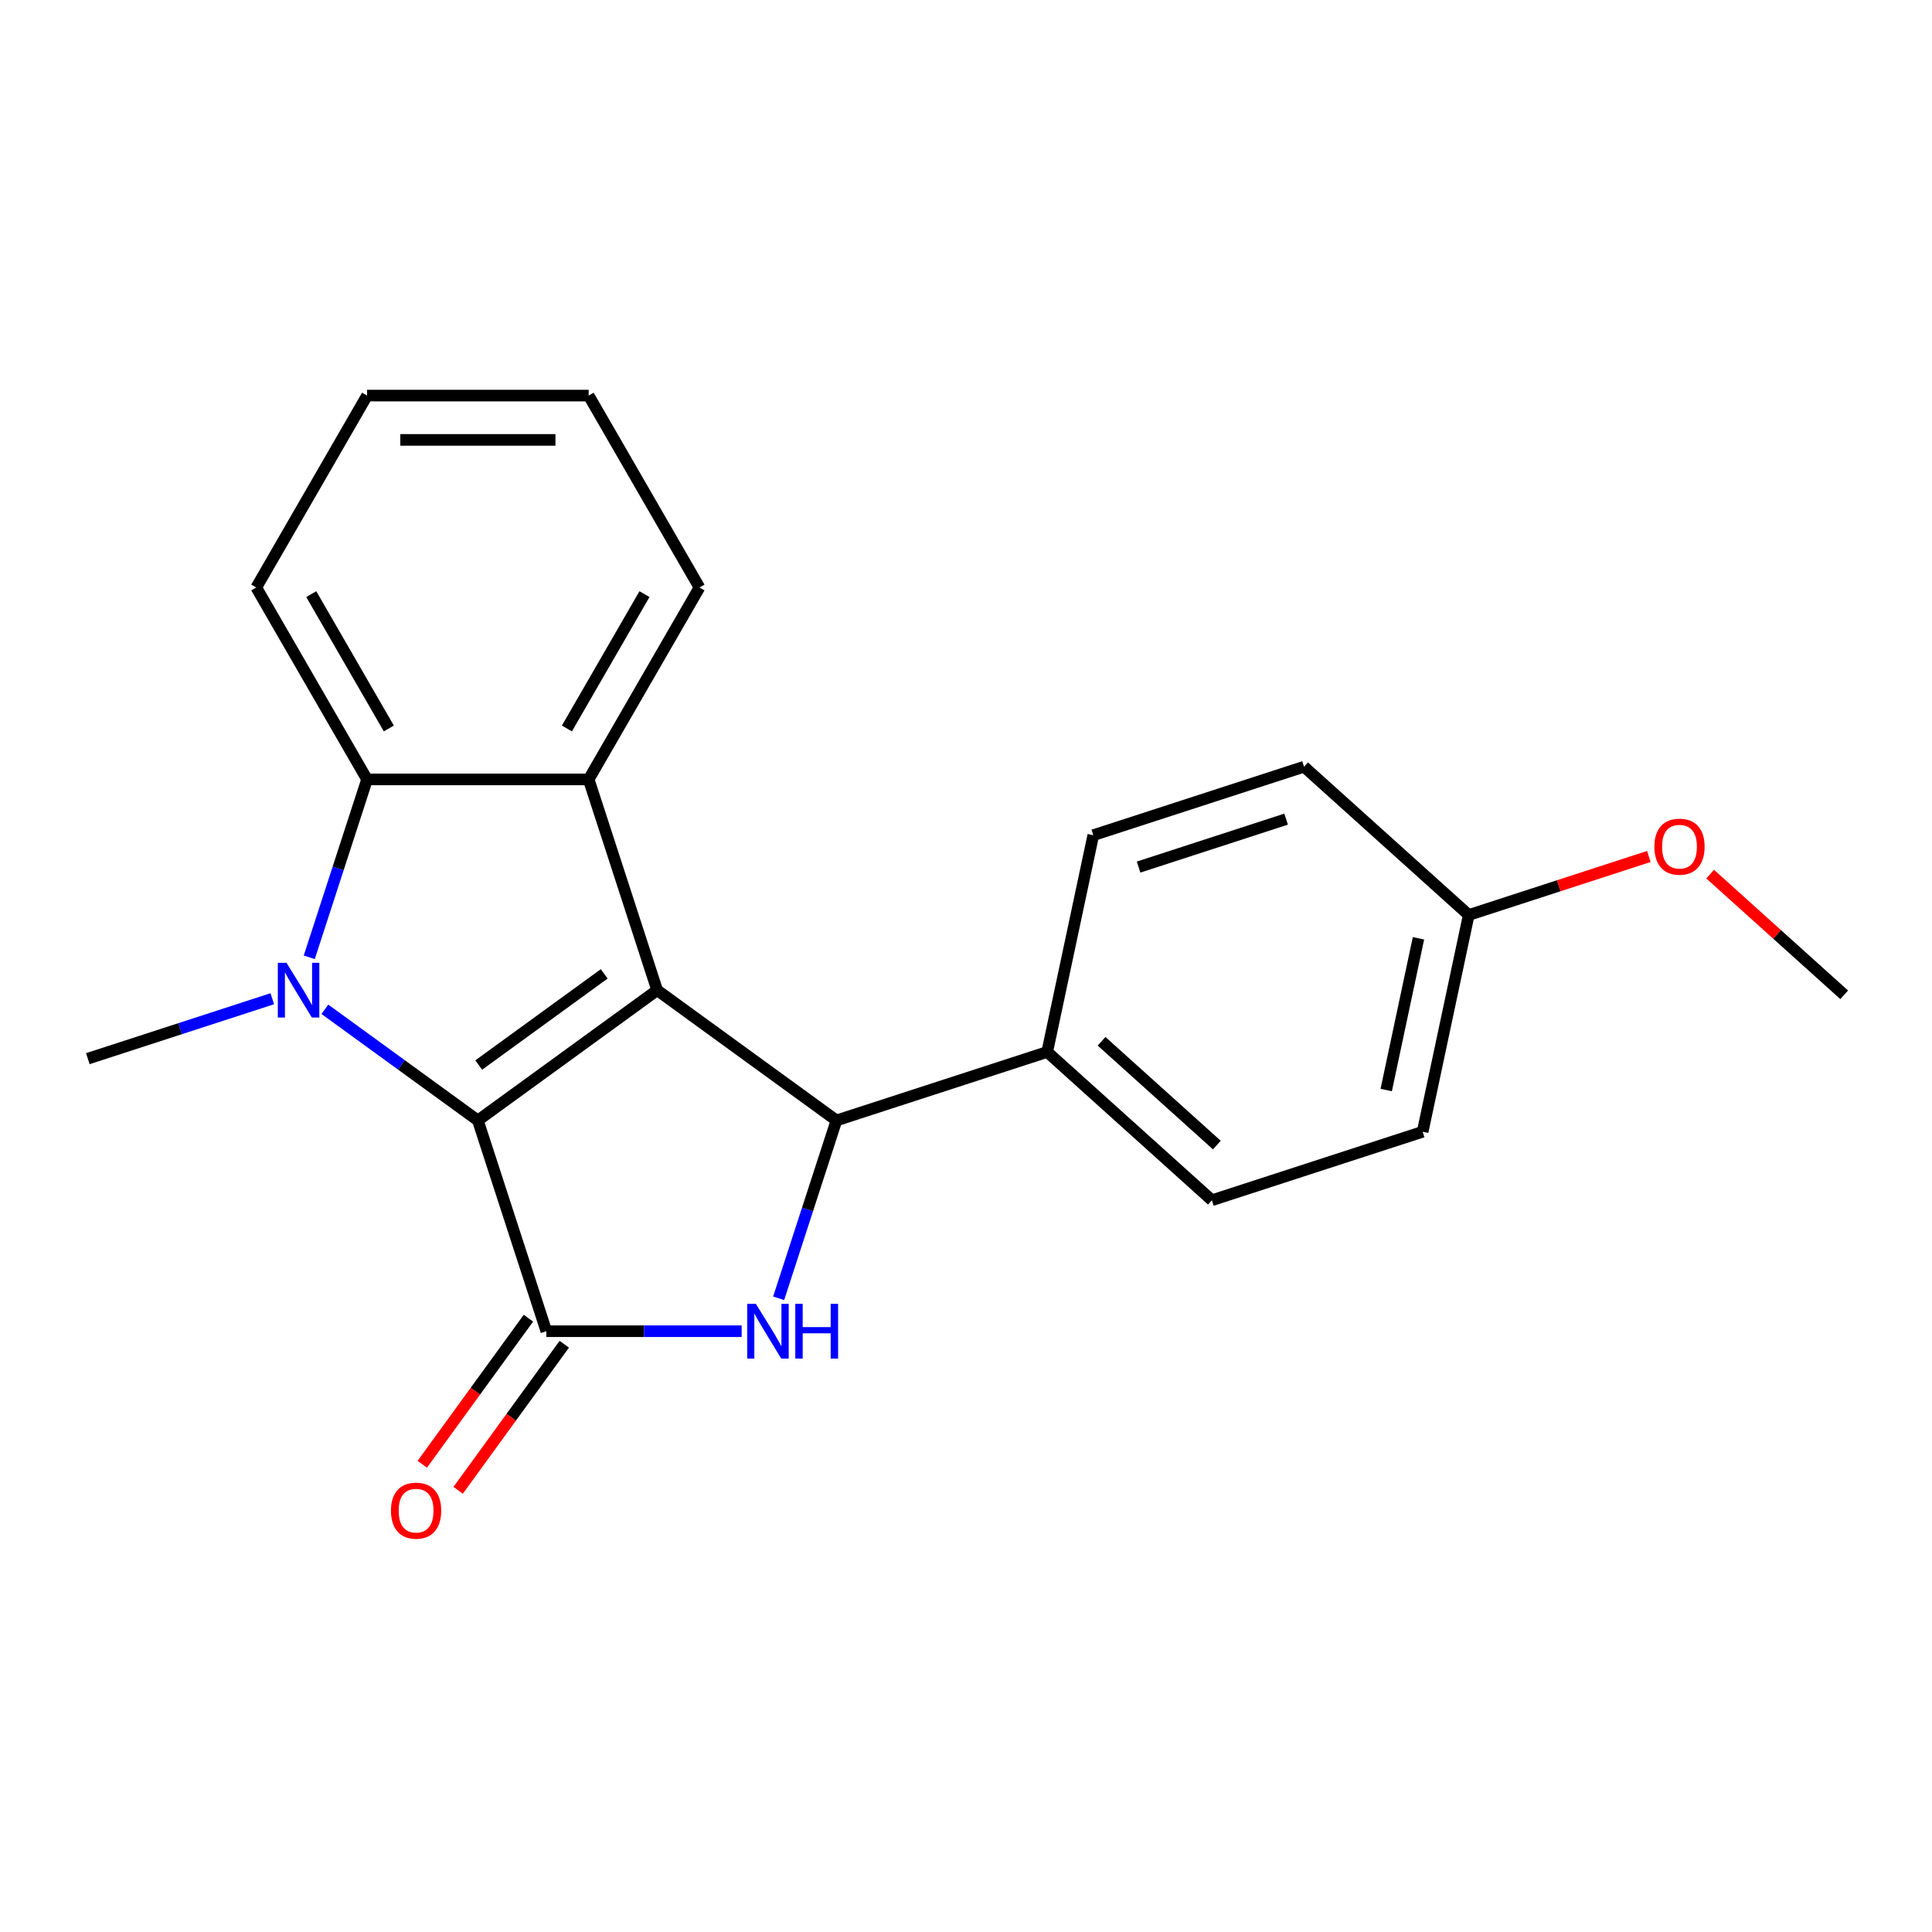 <?xml version='1.0' encoding='iso-8859-1'?>
<svg version='1.1' baseProfile='full'
              xmlns='http://www.w3.org/2000/svg'
                      xmlns:rdkit='http://www.rdkit.org/xml'
                      xmlns:xlink='http://www.w3.org/1999/xlink'
                  xml:space='preserve'
width='1000px' height='1000px' viewBox='0 0 1000 1000'>
<!-- END OF HEADER -->
<rect style='opacity:1.0;fill:#FFFFFF;stroke:none' width='1000' height='1000' x='0' y='0'> </rect>
<path class='bond-0' d='M 247.344,579.94 L 340.142,512.518' style='fill:none;fill-rule:evenodd;stroke:#000000;stroke-width:6px;stroke-linecap:butt;stroke-linejoin:miter;stroke-opacity:1' />
<path class='bond-0' d='M 247.779,551.267 L 312.738,504.072' style='fill:none;fill-rule:evenodd;stroke:#000000;stroke-width:6px;stroke-linecap:butt;stroke-linejoin:miter;stroke-opacity:1' />
<path class='bond-1' d='M 247.344,579.94 L 207.748,551.172' style='fill:none;fill-rule:evenodd;stroke:#000000;stroke-width:6px;stroke-linecap:butt;stroke-linejoin:miter;stroke-opacity:1' />
<path class='bond-1' d='M 207.748,551.172 L 168.153,522.405' style='fill:none;fill-rule:evenodd;stroke:#0000FF;stroke-width:6px;stroke-linecap:butt;stroke-linejoin:miter;stroke-opacity:1' />
<path class='bond-2' d='M 247.344,579.94 L 282.789,689.031' style='fill:none;fill-rule:evenodd;stroke:#000000;stroke-width:6px;stroke-linecap:butt;stroke-linejoin:miter;stroke-opacity:1' />
<path class='bond-4' d='M 340.142,512.518 L 432.94,579.94' style='fill:none;fill-rule:evenodd;stroke:#000000;stroke-width:6px;stroke-linecap:butt;stroke-linejoin:miter;stroke-opacity:1' />
<path class='bond-5' d='M 340.142,512.518 L 304.696,403.427' style='fill:none;fill-rule:evenodd;stroke:#000000;stroke-width:6px;stroke-linecap:butt;stroke-linejoin:miter;stroke-opacity:1' />
<path class='bond-6' d='M 160.078,495.491 L 175.035,449.459' style='fill:none;fill-rule:evenodd;stroke:#0000FF;stroke-width:6px;stroke-linecap:butt;stroke-linejoin:miter;stroke-opacity:1' />
<path class='bond-6' d='M 175.035,449.459 L 189.991,403.427' style='fill:none;fill-rule:evenodd;stroke:#000000;stroke-width:6px;stroke-linecap:butt;stroke-linejoin:miter;stroke-opacity:1' />
<path class='bond-11' d='M 140.938,516.94 L 93.196,532.452' style='fill:none;fill-rule:evenodd;stroke:#0000FF;stroke-width:6px;stroke-linecap:butt;stroke-linejoin:miter;stroke-opacity:1' />
<path class='bond-11' d='M 93.196,532.452 L 45.455,547.964' style='fill:none;fill-rule:evenodd;stroke:#000000;stroke-width:6px;stroke-linecap:butt;stroke-linejoin:miter;stroke-opacity:1' />
<path class='bond-3' d='M 282.789,689.031 L 333.338,689.031' style='fill:none;fill-rule:evenodd;stroke:#000000;stroke-width:6px;stroke-linecap:butt;stroke-linejoin:miter;stroke-opacity:1' />
<path class='bond-3' d='M 333.338,689.031 L 383.887,689.031' style='fill:none;fill-rule:evenodd;stroke:#0000FF;stroke-width:6px;stroke-linecap:butt;stroke-linejoin:miter;stroke-opacity:1' />
<path class='bond-8' d='M 273.509,682.289 L 246.042,720.094' style='fill:none;fill-rule:evenodd;stroke:#000000;stroke-width:6px;stroke-linecap:butt;stroke-linejoin:miter;stroke-opacity:1' />
<path class='bond-8' d='M 246.042,720.094 L 218.575,757.899' style='fill:none;fill-rule:evenodd;stroke:#FF0000;stroke-width:6px;stroke-linecap:butt;stroke-linejoin:miter;stroke-opacity:1' />
<path class='bond-8' d='M 292.069,695.773 L 264.602,733.578' style='fill:none;fill-rule:evenodd;stroke:#000000;stroke-width:6px;stroke-linecap:butt;stroke-linejoin:miter;stroke-opacity:1' />
<path class='bond-8' d='M 264.602,733.578 L 237.135,771.384' style='fill:none;fill-rule:evenodd;stroke:#FF0000;stroke-width:6px;stroke-linecap:butt;stroke-linejoin:miter;stroke-opacity:1' />
<path class='bond-22' d='M 403.027,672.003 L 417.983,625.972' style='fill:none;fill-rule:evenodd;stroke:#0000FF;stroke-width:6px;stroke-linecap:butt;stroke-linejoin:miter;stroke-opacity:1' />
<path class='bond-22' d='M 417.983,625.972 L 432.94,579.94' style='fill:none;fill-rule:evenodd;stroke:#000000;stroke-width:6px;stroke-linecap:butt;stroke-linejoin:miter;stroke-opacity:1' />
<path class='bond-7' d='M 432.94,579.94 L 542.031,544.494' style='fill:none;fill-rule:evenodd;stroke:#000000;stroke-width:6px;stroke-linecap:butt;stroke-linejoin:miter;stroke-opacity:1' />
<path class='bond-12' d='M 304.696,403.427 L 362.048,304.09' style='fill:none;fill-rule:evenodd;stroke:#000000;stroke-width:6px;stroke-linecap:butt;stroke-linejoin:miter;stroke-opacity:1' />
<path class='bond-12' d='M 293.431,377.056 L 333.578,307.52' style='fill:none;fill-rule:evenodd;stroke:#000000;stroke-width:6px;stroke-linecap:butt;stroke-linejoin:miter;stroke-opacity:1' />
<path class='bond-21' d='M 304.696,403.427 L 189.991,403.427' style='fill:none;fill-rule:evenodd;stroke:#000000;stroke-width:6px;stroke-linecap:butt;stroke-linejoin:miter;stroke-opacity:1' />
<path class='bond-16' d='M 189.991,403.427 L 132.639,304.09' style='fill:none;fill-rule:evenodd;stroke:#000000;stroke-width:6px;stroke-linecap:butt;stroke-linejoin:miter;stroke-opacity:1' />
<path class='bond-16' d='M 201.256,377.056 L 161.109,307.52' style='fill:none;fill-rule:evenodd;stroke:#000000;stroke-width:6px;stroke-linecap:butt;stroke-linejoin:miter;stroke-opacity:1' />
<path class='bond-9' d='M 542.031,544.494 L 627.273,621.247' style='fill:none;fill-rule:evenodd;stroke:#000000;stroke-width:6px;stroke-linecap:butt;stroke-linejoin:miter;stroke-opacity:1' />
<path class='bond-9' d='M 570.168,538.959 L 629.837,592.685' style='fill:none;fill-rule:evenodd;stroke:#000000;stroke-width:6px;stroke-linecap:butt;stroke-linejoin:miter;stroke-opacity:1' />
<path class='bond-10' d='M 542.031,544.494 L 565.879,432.296' style='fill:none;fill-rule:evenodd;stroke:#000000;stroke-width:6px;stroke-linecap:butt;stroke-linejoin:miter;stroke-opacity:1' />
<path class='bond-15' d='M 627.273,621.247 L 736.364,585.801' style='fill:none;fill-rule:evenodd;stroke:#000000;stroke-width:6px;stroke-linecap:butt;stroke-linejoin:miter;stroke-opacity:1' />
<path class='bond-14' d='M 565.879,432.296 L 674.97,396.85' style='fill:none;fill-rule:evenodd;stroke:#000000;stroke-width:6px;stroke-linecap:butt;stroke-linejoin:miter;stroke-opacity:1' />
<path class='bond-14' d='M 589.332,448.797 L 665.696,423.985' style='fill:none;fill-rule:evenodd;stroke:#000000;stroke-width:6px;stroke-linecap:butt;stroke-linejoin:miter;stroke-opacity:1' />
<path class='bond-19' d='M 362.048,304.09 L 304.696,204.753' style='fill:none;fill-rule:evenodd;stroke:#000000;stroke-width:6px;stroke-linecap:butt;stroke-linejoin:miter;stroke-opacity:1' />
<path class='bond-13' d='M 760.212,473.603 L 674.97,396.85' style='fill:none;fill-rule:evenodd;stroke:#000000;stroke-width:6px;stroke-linecap:butt;stroke-linejoin:miter;stroke-opacity:1' />
<path class='bond-17' d='M 760.212,473.603 L 806.824,458.458' style='fill:none;fill-rule:evenodd;stroke:#000000;stroke-width:6px;stroke-linecap:butt;stroke-linejoin:miter;stroke-opacity:1' />
<path class='bond-17' d='M 806.824,458.458 L 853.436,443.313' style='fill:none;fill-rule:evenodd;stroke:#FF0000;stroke-width:6px;stroke-linecap:butt;stroke-linejoin:miter;stroke-opacity:1' />
<path class='bond-24' d='M 760.212,473.603 L 736.364,585.801' style='fill:none;fill-rule:evenodd;stroke:#000000;stroke-width:6px;stroke-linecap:butt;stroke-linejoin:miter;stroke-opacity:1' />
<path class='bond-24' d='M 734.195,485.663 L 717.501,564.202' style='fill:none;fill-rule:evenodd;stroke:#000000;stroke-width:6px;stroke-linecap:butt;stroke-linejoin:miter;stroke-opacity:1' />
<path class='bond-20' d='M 132.639,304.09 L 189.991,204.753' style='fill:none;fill-rule:evenodd;stroke:#000000;stroke-width:6px;stroke-linecap:butt;stroke-linejoin:miter;stroke-opacity:1' />
<path class='bond-18' d='M 885.171,452.444 L 919.858,483.677' style='fill:none;fill-rule:evenodd;stroke:#FF0000;stroke-width:6px;stroke-linecap:butt;stroke-linejoin:miter;stroke-opacity:1' />
<path class='bond-18' d='M 919.858,483.677 L 954.545,514.91' style='fill:none;fill-rule:evenodd;stroke:#000000;stroke-width:6px;stroke-linecap:butt;stroke-linejoin:miter;stroke-opacity:1' />
<path class='bond-23' d='M 304.696,204.753 L 189.991,204.753' style='fill:none;fill-rule:evenodd;stroke:#000000;stroke-width:6px;stroke-linecap:butt;stroke-linejoin:miter;stroke-opacity:1' />
<path class='bond-23' d='M 287.49,227.694 L 207.197,227.694' style='fill:none;fill-rule:evenodd;stroke:#000000;stroke-width:6px;stroke-linecap:butt;stroke-linejoin:miter;stroke-opacity:1' />
<path  class='atom-2' d='M 148.285 498.358
L 157.565 513.358
Q 158.485 514.838, 159.965 517.518
Q 161.445 520.198, 161.525 520.358
L 161.525 498.358
L 165.285 498.358
L 165.285 526.678
L 161.405 526.678
L 151.445 510.278
Q 150.285 508.358, 149.045 506.158
Q 147.845 503.958, 147.485 503.278
L 147.485 526.678
L 143.805 526.678
L 143.805 498.358
L 148.285 498.358
' fill='#0000FF'/>
<path  class='atom-4' d='M 391.234 674.871
L 400.514 689.871
Q 401.434 691.351, 402.914 694.031
Q 404.394 696.711, 404.474 696.871
L 404.474 674.871
L 408.234 674.871
L 408.234 703.191
L 404.354 703.191
L 394.394 686.791
Q 393.234 684.871, 391.994 682.671
Q 390.794 680.471, 390.434 679.791
L 390.434 703.191
L 386.754 703.191
L 386.754 674.871
L 391.234 674.871
' fill='#0000FF'/>
<path  class='atom-4' d='M 411.634 674.871
L 415.474 674.871
L 415.474 686.911
L 429.954 686.911
L 429.954 674.871
L 433.794 674.871
L 433.794 703.191
L 429.954 703.191
L 429.954 690.111
L 415.474 690.111
L 415.474 703.191
L 411.634 703.191
L 411.634 674.871
' fill='#0000FF'/>
<path  class='atom-9' d='M 202.367 781.909
Q 202.367 775.109, 205.727 771.309
Q 209.087 767.509, 215.367 767.509
Q 221.647 767.509, 225.007 771.309
Q 228.367 775.109, 228.367 781.909
Q 228.367 788.789, 224.967 792.709
Q 221.567 796.589, 215.367 796.589
Q 209.127 796.589, 205.727 792.709
Q 202.367 788.829, 202.367 781.909
M 215.367 793.389
Q 219.687 793.389, 222.007 790.509
Q 224.367 787.589, 224.367 781.909
Q 224.367 776.349, 222.007 773.549
Q 219.687 770.709, 215.367 770.709
Q 211.047 770.709, 208.687 773.509
Q 206.367 776.309, 206.367 781.909
Q 206.367 787.629, 208.687 790.509
Q 211.047 793.389, 215.367 793.389
' fill='#FF0000'/>
<path  class='atom-18' d='M 856.303 438.237
Q 856.303 431.437, 859.663 427.637
Q 863.023 423.837, 869.303 423.837
Q 875.583 423.837, 878.943 427.637
Q 882.303 431.437, 882.303 438.237
Q 882.303 445.117, 878.903 449.037
Q 875.503 452.917, 869.303 452.917
Q 863.063 452.917, 859.663 449.037
Q 856.303 445.157, 856.303 438.237
M 869.303 449.717
Q 873.623 449.717, 875.943 446.837
Q 878.303 443.917, 878.303 438.237
Q 878.303 432.677, 875.943 429.877
Q 873.623 427.037, 869.303 427.037
Q 864.983 427.037, 862.623 429.837
Q 860.303 432.637, 860.303 438.237
Q 860.303 443.957, 862.623 446.837
Q 864.983 449.717, 869.303 449.717
' fill='#FF0000'/>
</svg>
